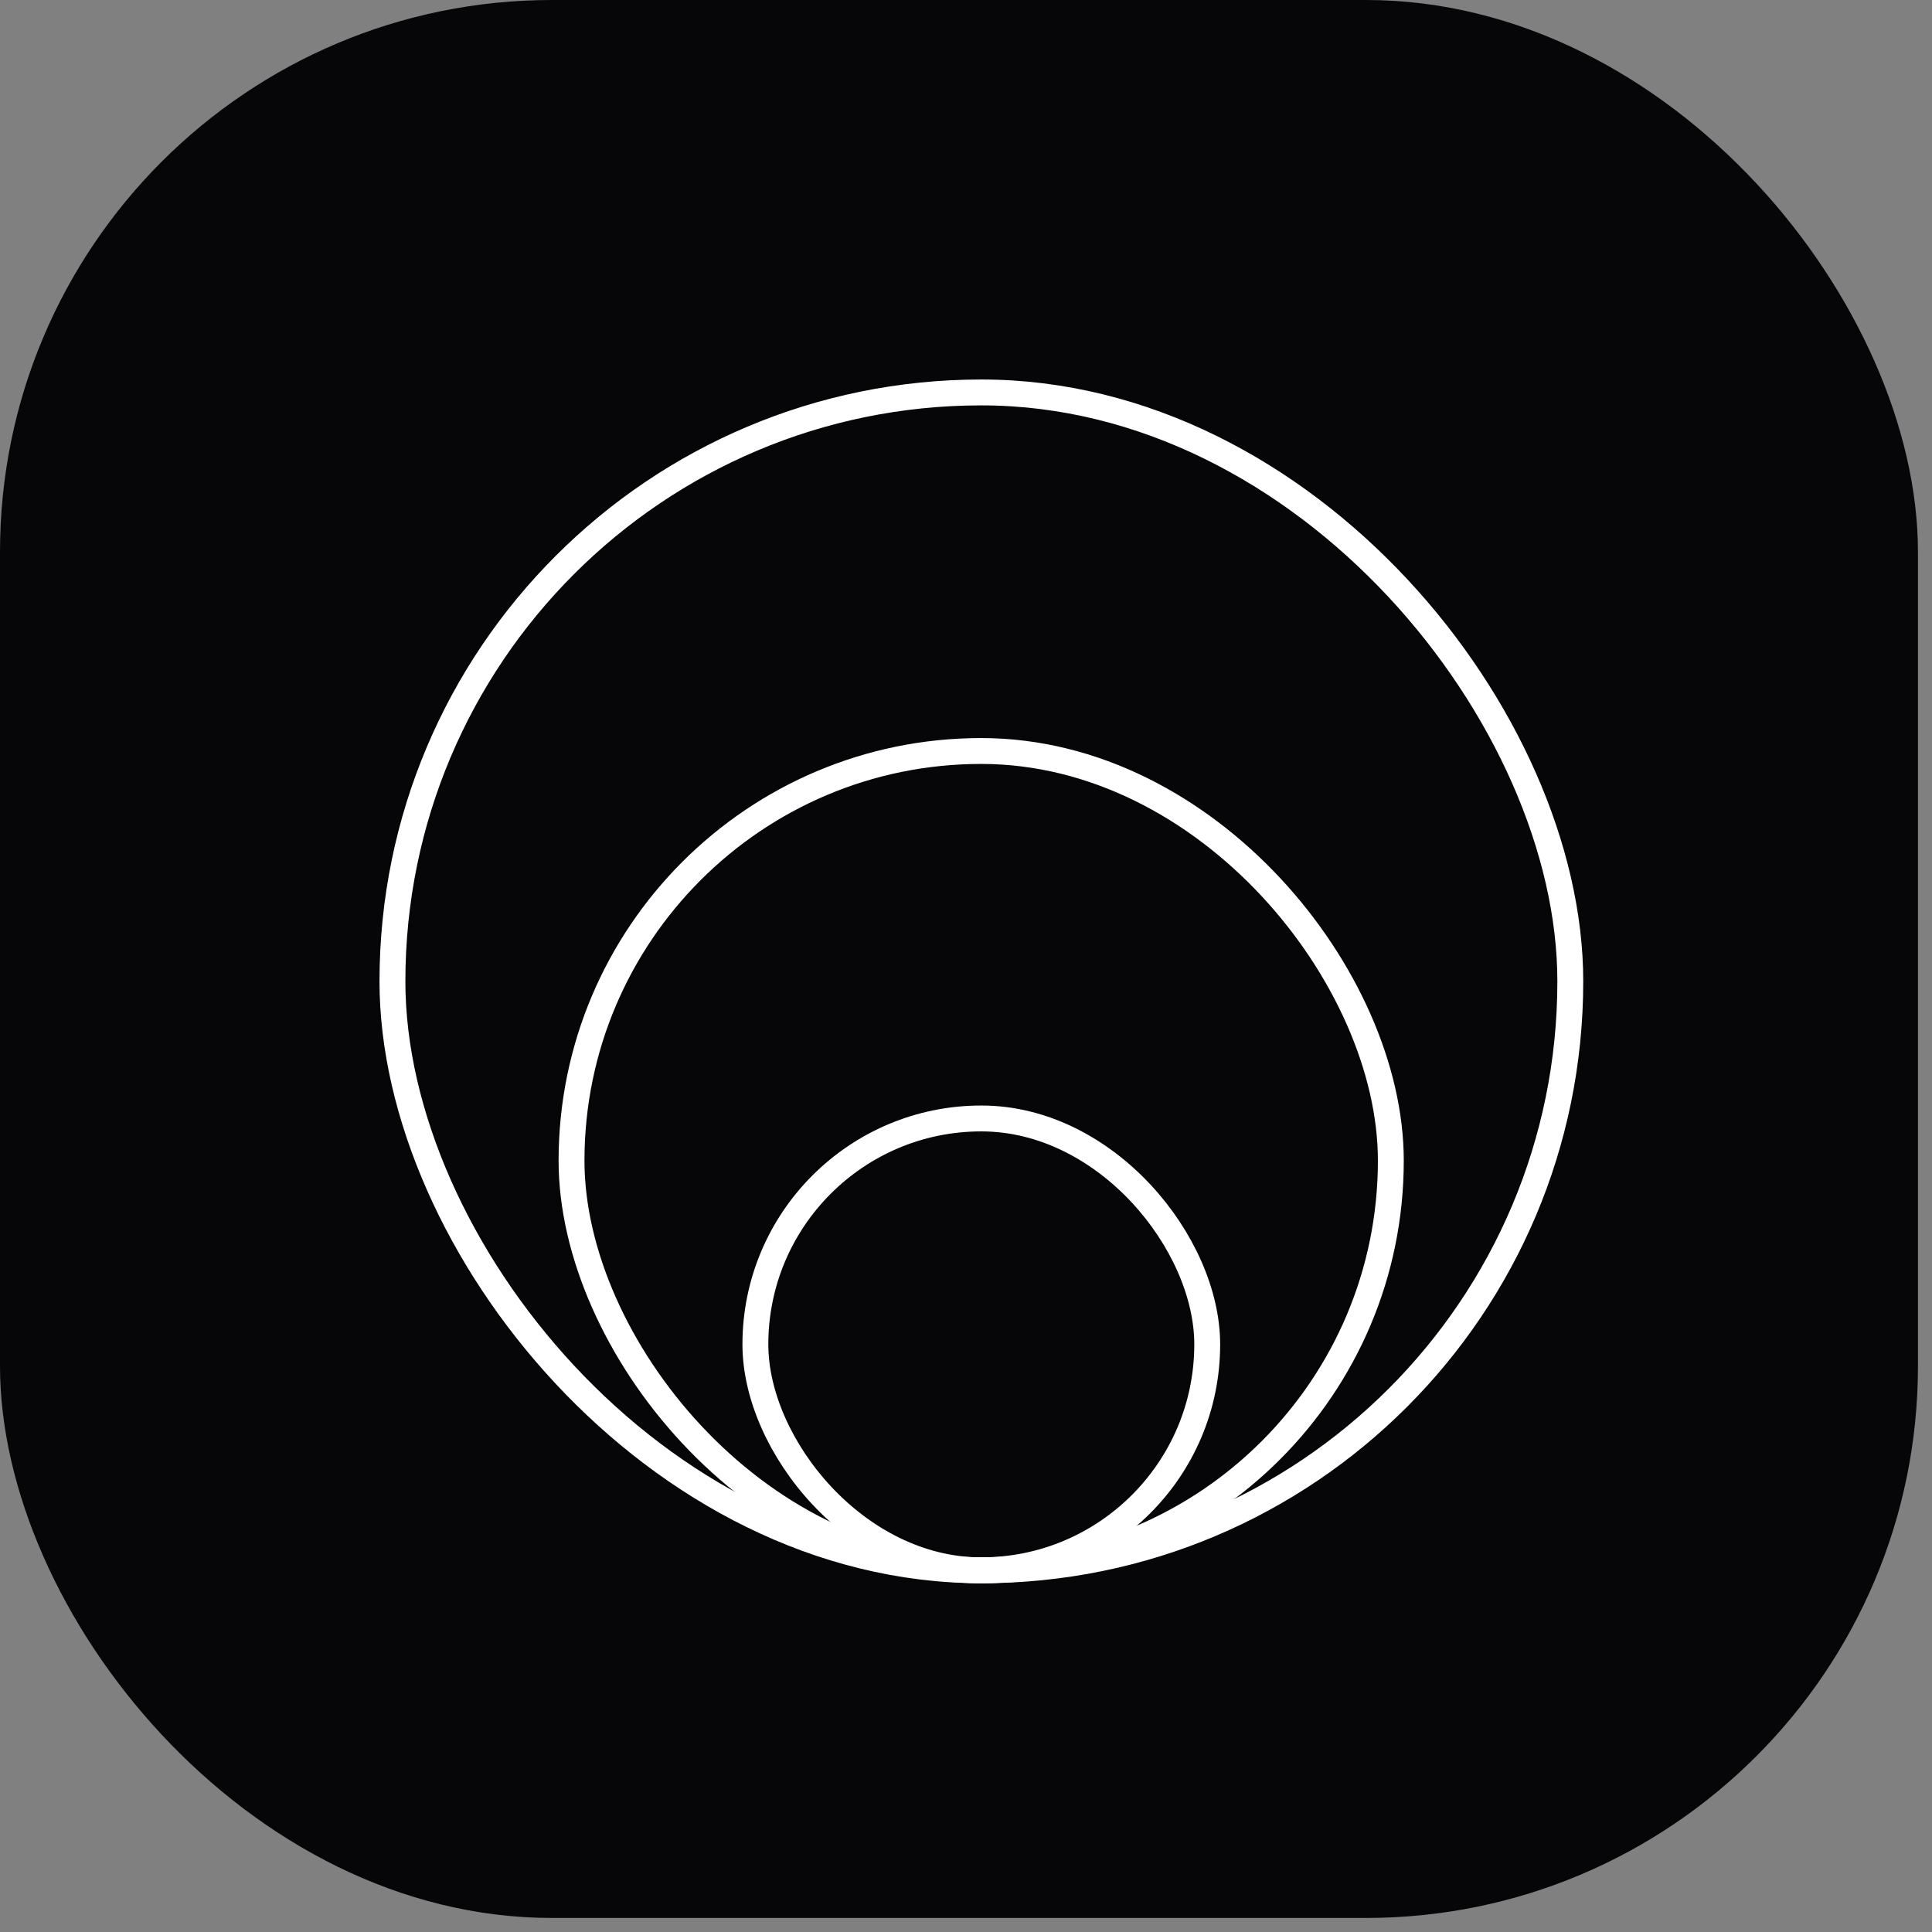 <?xml version="1.0" encoding="UTF-8"?> <svg xmlns="http://www.w3.org/2000/svg" width="56" height="56" viewBox="0 0 56 56" fill="none"><rect x="0" y="0" width="56" height="56" fill="#808080" stroke="none"/><rect width="55.593" height="55.593" rx="16" fill="#060608"></rect><rect x="21.895" y="32.419" width="13.097" height="13.097" rx="6.548" stroke="white" stroke-width="0.75"></rect><rect x="16.566" y="21.768" width="23.748" height="23.748" rx="11.874" stroke="white" stroke-width="0.75"></rect><rect x="11.375" y="11.375" width="34.141" height="34.141" rx="17.07" stroke="white" stroke-width="0.75"></rect></svg> 